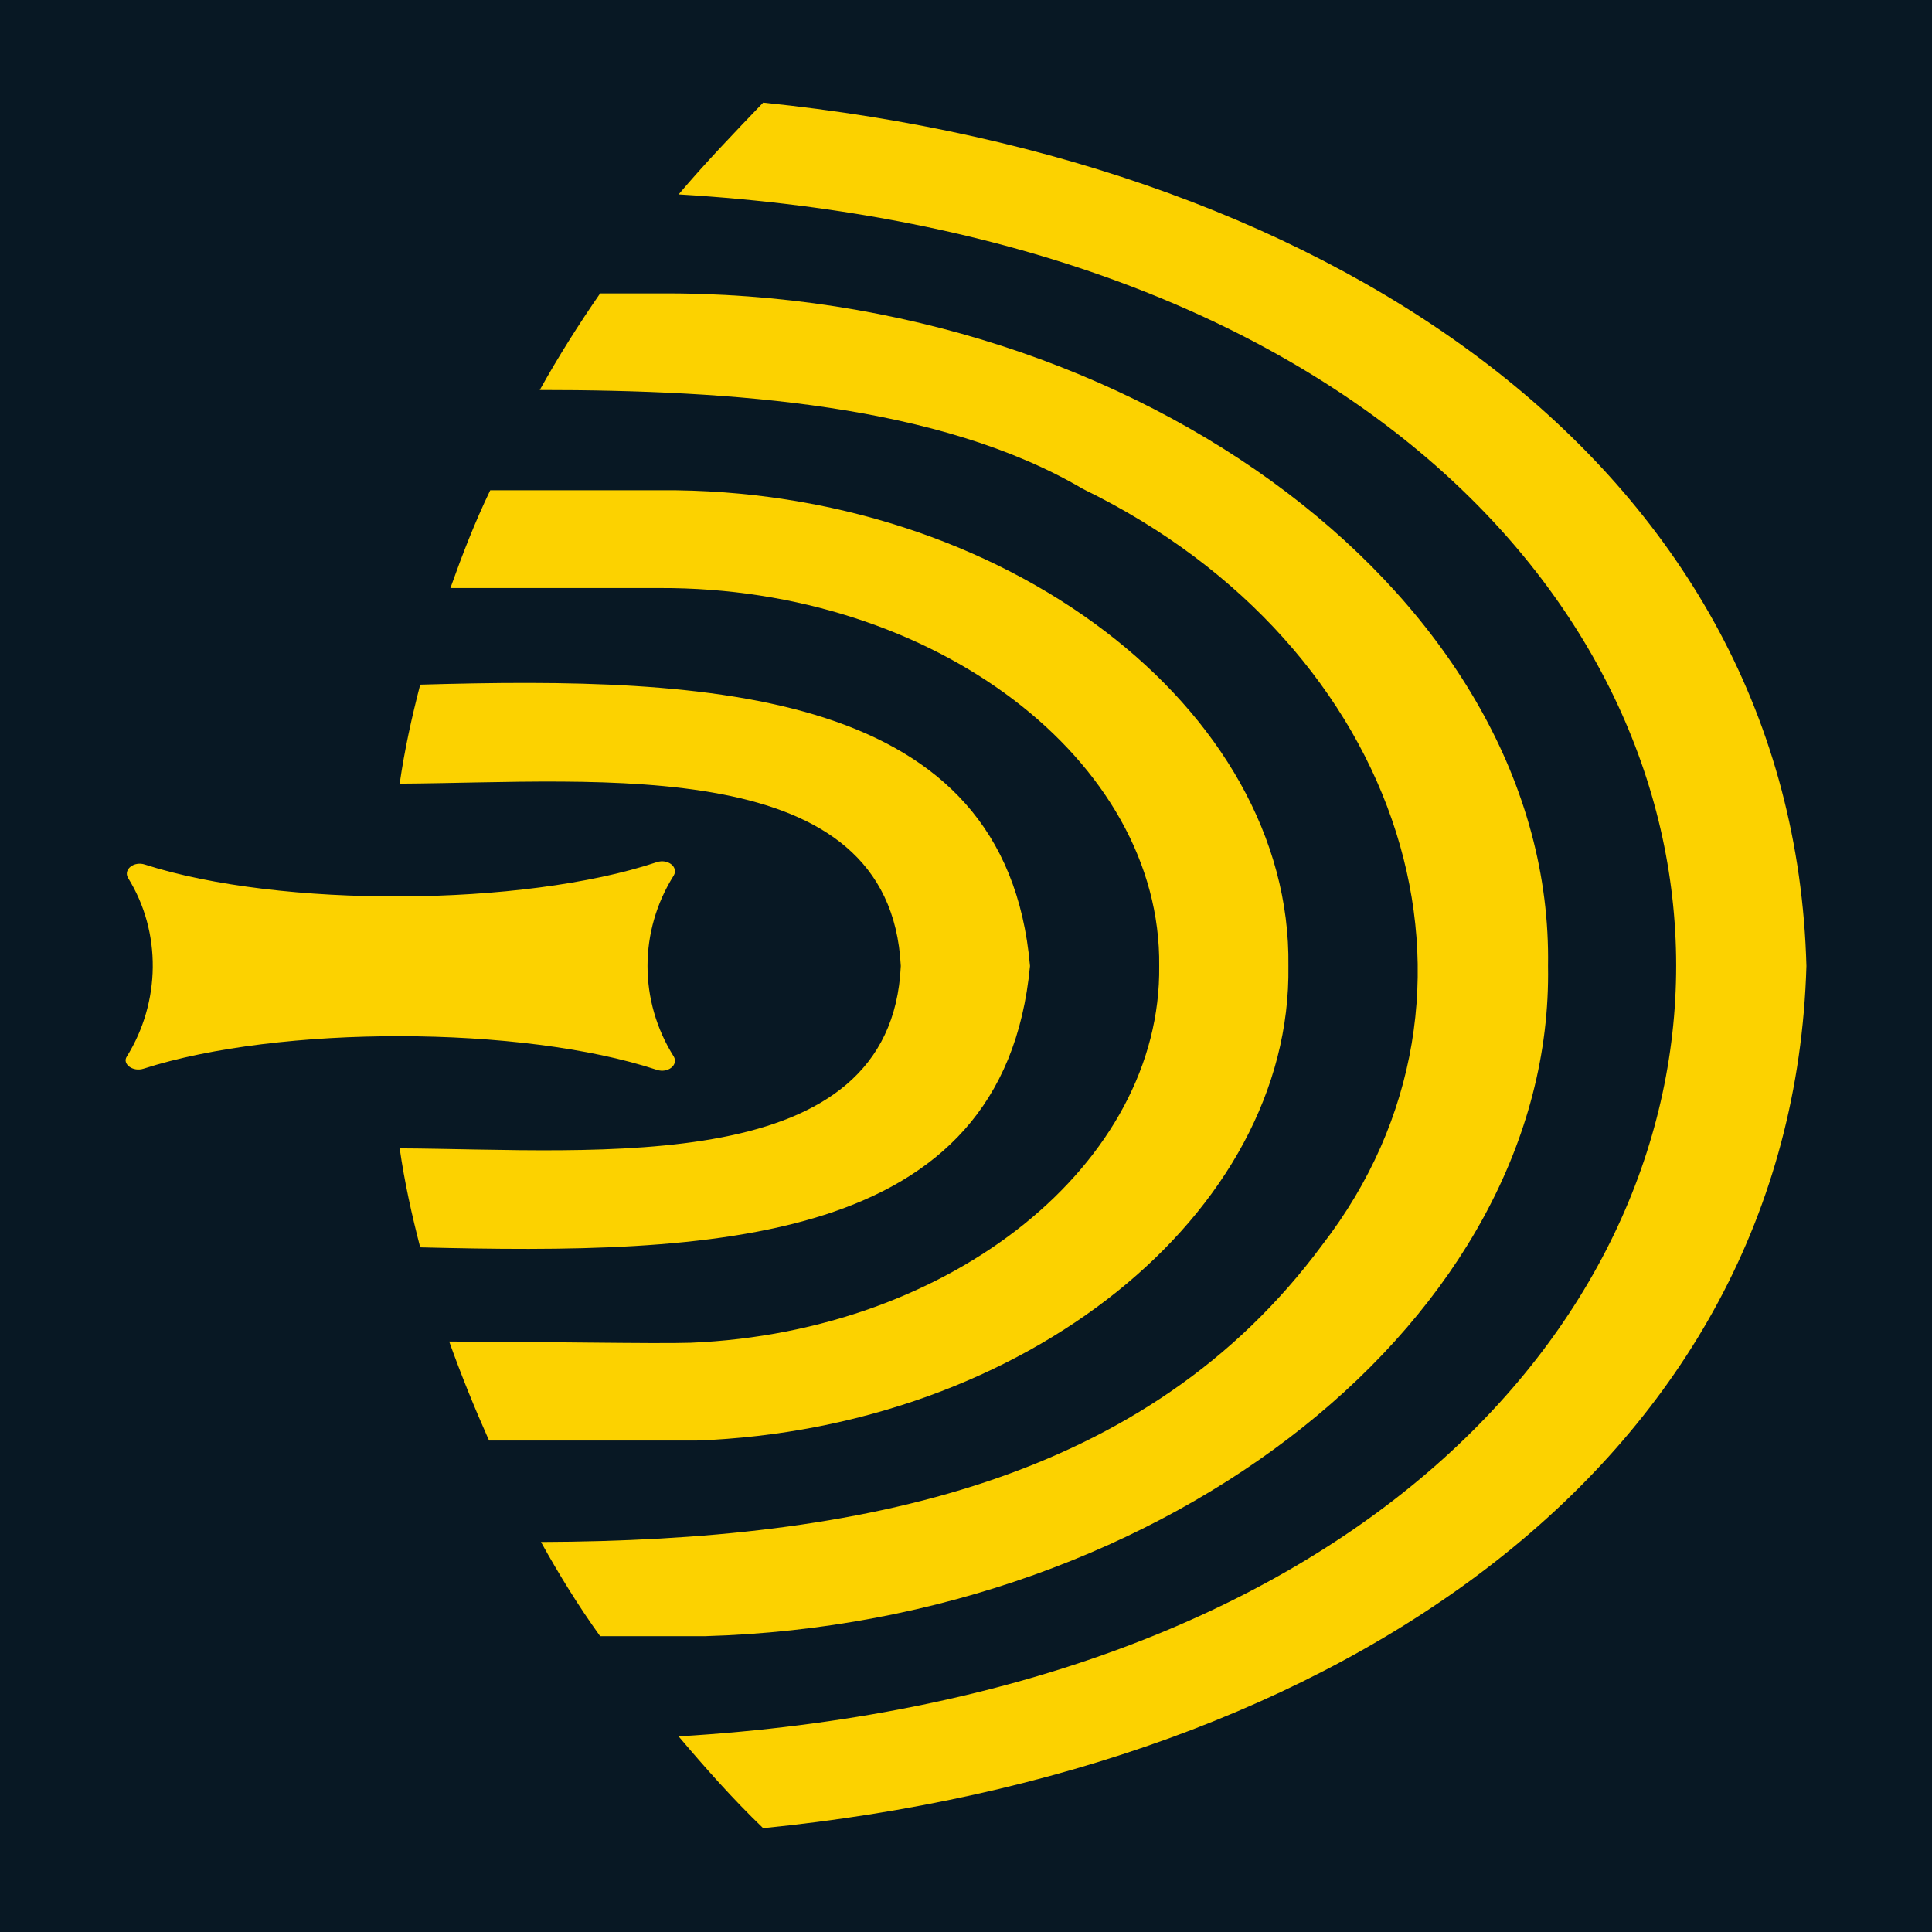 <?xml version="1.0" encoding="utf-8"?>
<!-- Generator: Adobe Illustrator 28.2.0, SVG Export Plug-In . SVG Version: 6.00 Build 0)  -->
<svg version="1.1" id="Layer_1" xmlns="http://www.w3.org/2000/svg" xmlns:xlink="http://www.w3.org/1999/xlink" x="0px" y="0px"
	 viewBox="0 0 16 16" style="enable-background:new 0 0 16 16;" xml:space="preserve">
<style type="text/css">
	.st0{fill:#081824;}
	.st1{fill:#FCD200;}
</style>
<rect class="st0" width="16" height="16"/>
<g>
	<path class="st1" d="M14.96,8c-0.12,4.09-3.84,6.66-8.64,7.14c-0.25-0.24-0.48-0.5-0.7-0.76c11.02-0.66,11.01-12.11,0-12.77
		c0.22-0.26,0.46-0.51,0.7-0.76C11.12,1.34,14.85,3.92,14.96,8z"/>
	<path class="st1" d="M12.82,8c0.05,2.89-3.13,5.44-6.98,5.55H4.97c-0.18-0.25-0.34-0.51-0.49-0.78c2.66-0.01,5.02-0.5,6.47-2.46
		c1.6-2.07,0.69-4.96-1.98-6.26c-1.19-0.7-2.91-0.82-4.5-0.82c0.15-0.27,0.32-0.54,0.5-0.8h0.48C9.46,2.4,12.87,5,12.82,8z"/>
	<path class="st1" d="M10.67,8c0.03,2.05-2.18,3.83-4.9,3.93H4.05c-0.12-0.27-0.23-0.54-0.33-0.82c0.68,0,1.72,0.02,2,0.01
		C7.89,11.03,9.62,9.63,9.6,8c0.02-1.7-1.86-3.14-4.14-3.13H3.73c0.1-0.28,0.2-0.54,0.33-0.81h1.41C8.31,4.04,10.7,5.87,10.67,8z"/>
	<path class="st1" d="M8.53,8c-0.22,2.33-2.64,2.39-5.05,2.33c-0.07-0.27-0.13-0.54-0.17-0.82C4.97,9.52,7.38,9.76,7.46,8
		C7.37,6.23,4.98,6.48,3.31,6.49c0.04-0.28,0.1-0.55,0.17-0.82C5.89,5.6,8.33,5.7,8.53,8z"/>
	<path class="st1" d="M1.19,8.85c1.12-0.36,3.13-0.36,4.25,0.01c0.09,0.03,0.18-0.04,0.14-0.11c-0.29-0.46-0.29-1.04,0-1.5
		c0.04-0.07-0.05-0.14-0.14-0.11C4.33,7.51,2.32,7.52,1.2,7.16C1.11,7.13,1.02,7.2,1.06,7.27c0.28,0.45,0.27,1.03-0.01,1.48
		C1.01,8.81,1.1,8.88,1.19,8.85z"/>
</g>
</svg>
